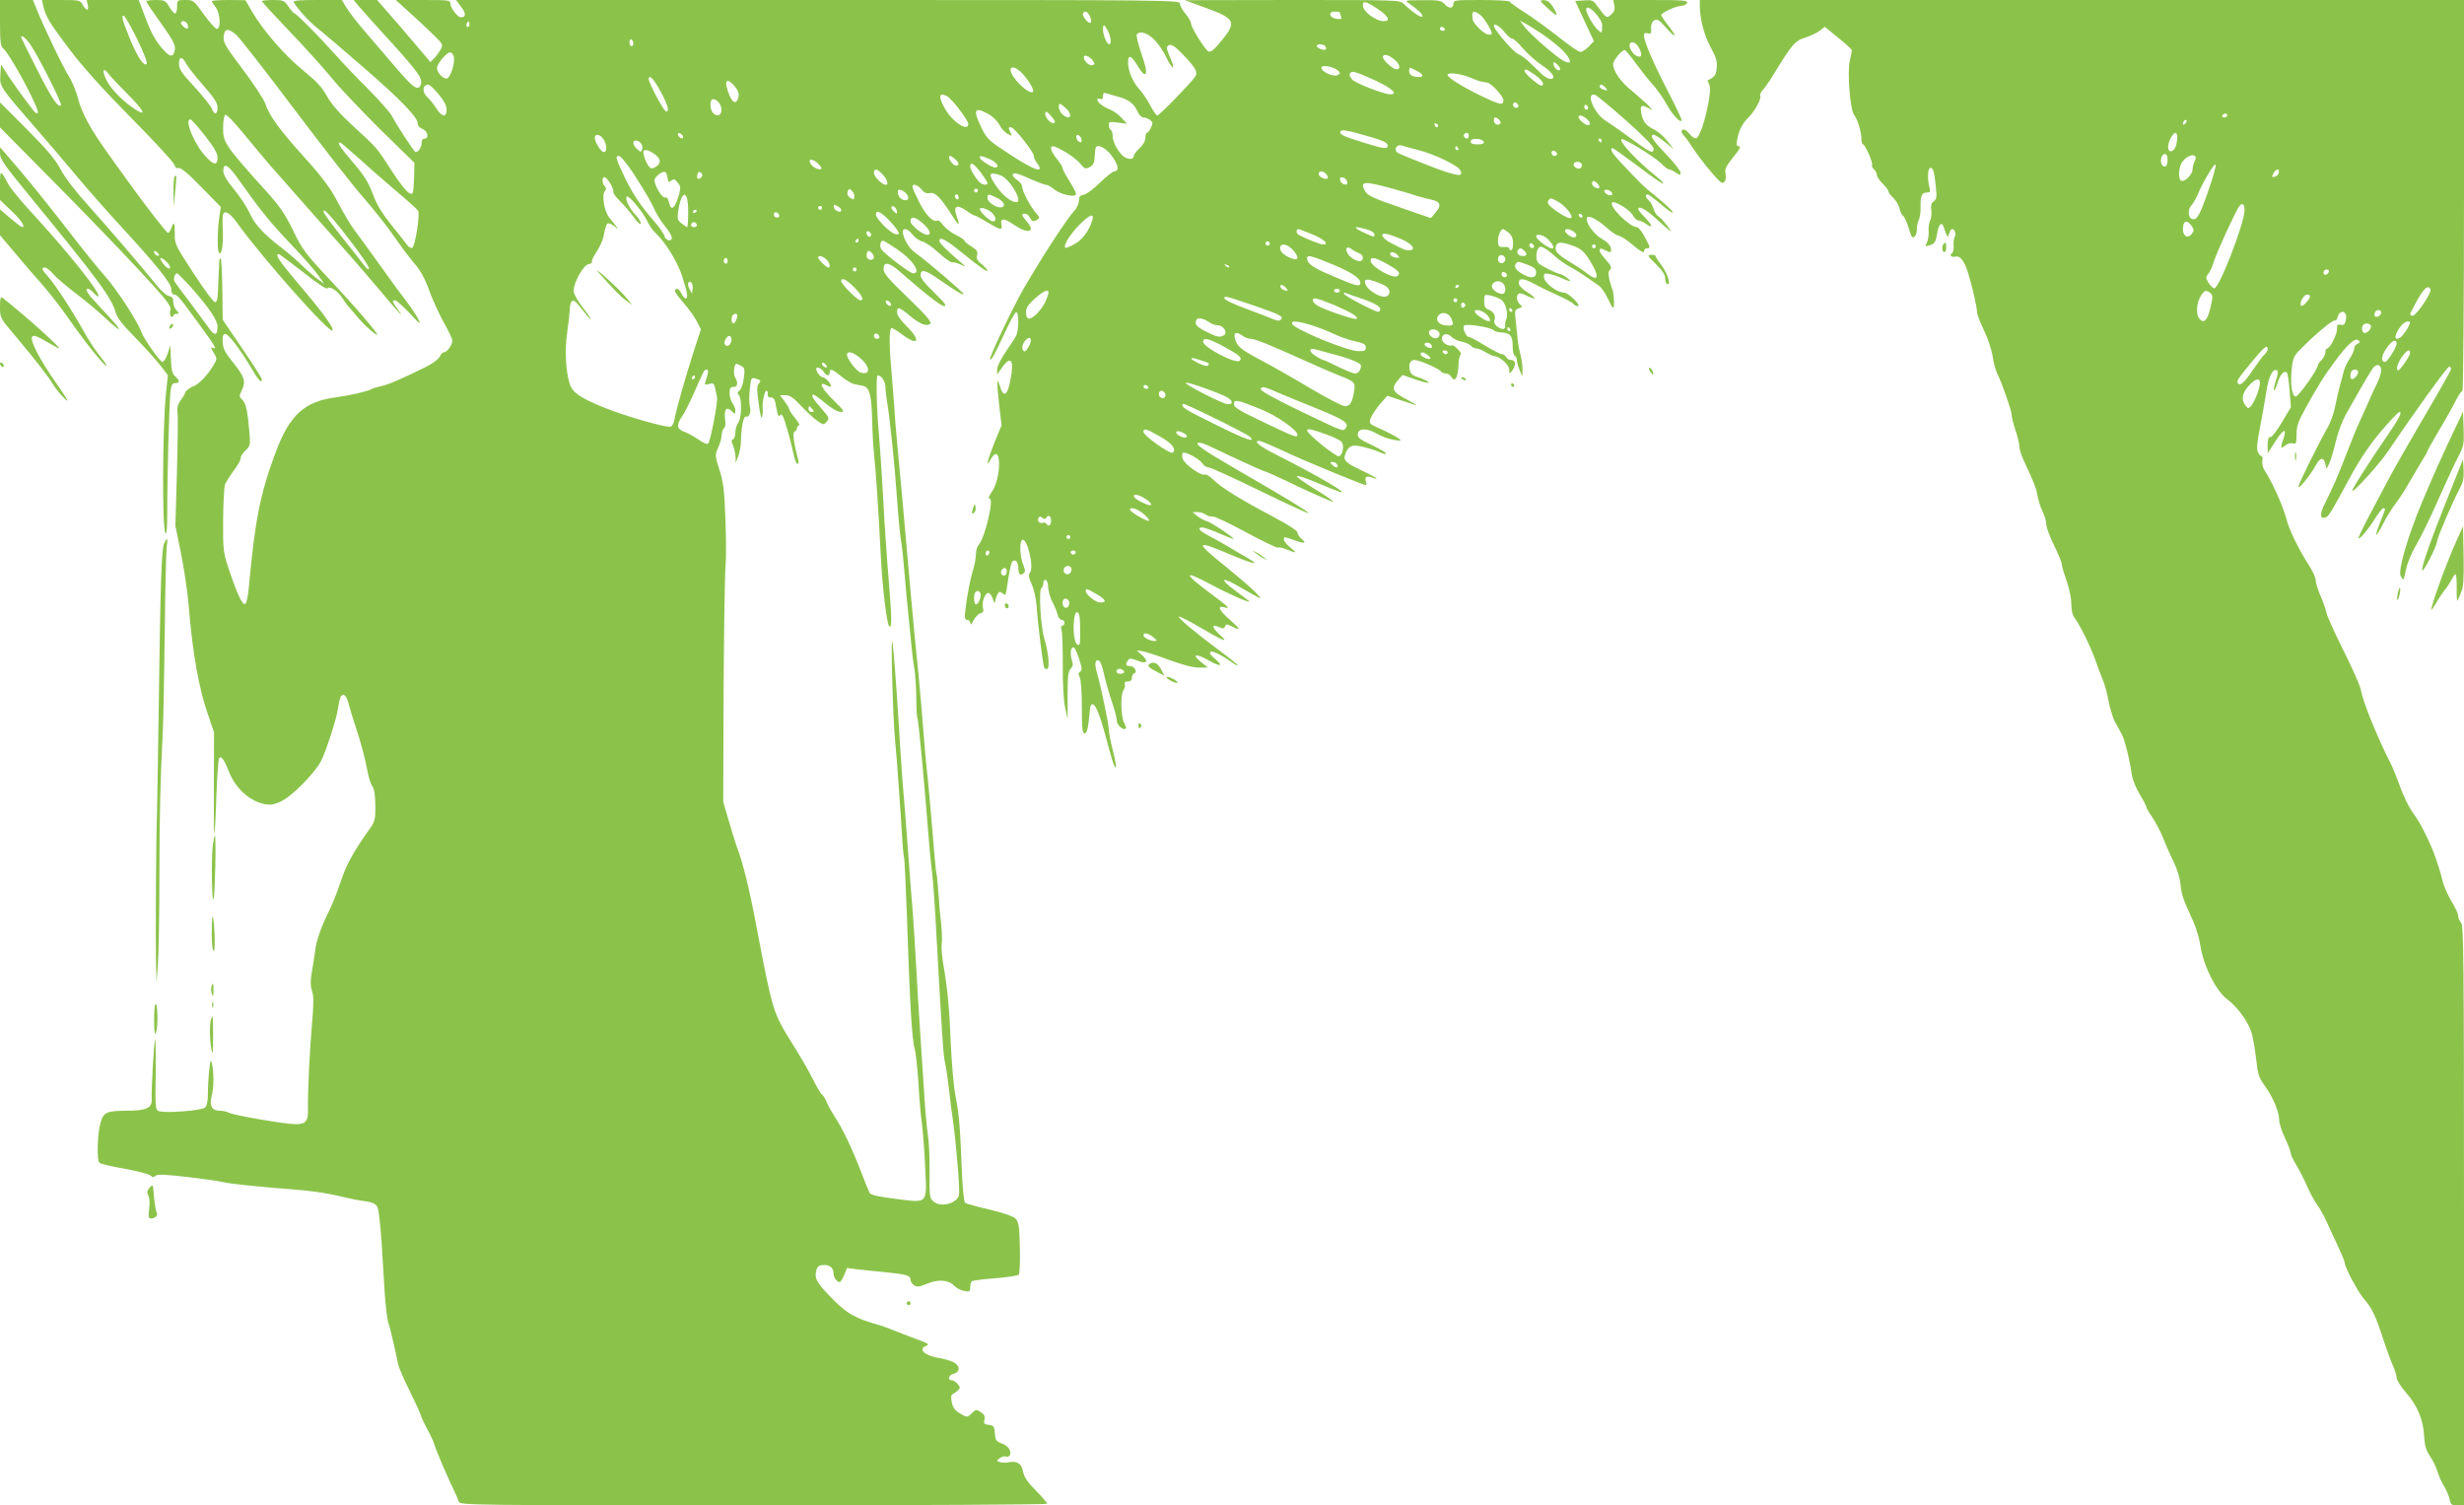 <?xml version="1.0" standalone="no"?>
<!DOCTYPE svg PUBLIC "-//W3C//DTD SVG 20010904//EN"
 "http://www.w3.org/TR/2001/REC-SVG-20010904/DTD/svg10.dtd">
<svg version="1.0" xmlns="http://www.w3.org/2000/svg"
 width="1280pt" height="782pt" viewBox="0 0 1280 782"
 preserveAspectRatio="xMidYMid meet">
<g transform="translate(0,782) scale(0.1,-0.1)"
fill="#8bc34a" stroke="none">
<path d="M0 7701 c0 -96 3 -121 16 -132 38 -31 194 -323 180 -336 -4 -4 -14 1
-22 12 -8 11 -30 40 -49 65 -19 25 -54 74 -78 110 l-42 65 -3 -53 c-4 -62 -5
-60 183 -277 72 -82 173 -202 226 -265 53 -63 148 -171 210 -238 194 -211 269
-304 269 -334 0 -18 5 -28 15 -28 15 0 28 -15 123 -145 91 -125 100 -140 80
-133 -15 6 -15 4 2 -24 19 -32 19 -32 -2 -67 -28 -48 -77 -99 -102 -107 -21
-7 -46 -28 -46 -39 0 -3 -10 -19 -21 -34 -16 -22 -20 -39 -17 -68 3 -21 1
-161 -3 -311 l-8 -273 30 -147 c16 -81 34 -201 39 -267 21 -253 53 -434 103
-575 l29 -85 -1 -265 c-1 -145 0 -262 2 -260 3 3 8 90 11 195 4 104 10 193 15
198 11 11 26 -10 51 -73 37 -96 128 -169 211 -170 22 0 52 11 80 29 58 37 161
146 187 198 25 49 78 211 87 268 10 63 15 75 30 75 8 0 19 -18 25 -42 6 -24
21 -74 34 -113 30 -89 53 -175 66 -246 6 -31 17 -65 25 -75 10 -13 14 -46 15
-99 0 -79 -1 -82 -43 -140 -75 -107 -108 -167 -139 -260 -16 -49 -43 -117 -60
-150 -41 -83 -65 -152 -71 -205 -3 -25 -11 -74 -17 -109 -8 -47 -8 -72 1 -99
9 -27 9 -67 0 -166 -13 -151 -23 -367 -21 -444 2 -66 -11 -82 -64 -82 -55 0
-319 46 -345 59 -11 6 -33 11 -50 11 -41 0 -55 27 -41 78 11 41 12 120 1 167
-6 25 -8 20 -14 -34 -4 -35 -7 -90 -7 -122 0 -36 -5 -63 -14 -72 -17 -17 -219
-32 -244 -18 -15 8 -16 31 -13 193 1 101 0 180 -3 177 -6 -6 -20 -255 -18
-311 2 -45 -29 -58 -133 -58 -104 -1 -118 -8 -134 -67 -15 -56 -19 -189 -5
-203 6 -6 64 -20 130 -31 65 -12 126 -28 135 -35 12 -11 18 -11 27 -2 9 9 48
7 164 -6 84 -10 169 -22 188 -27 36 -9 182 -24 375 -39 105 -9 167 -18 265
-42 25 -6 59 -13 75 -15 61 -8 75 -14 86 -34 6 -11 15 -91 21 -177 5 -87 13
-211 17 -277 5 -66 13 -133 19 -150 6 -16 18 -64 27 -105 9 -41 20 -91 24
-110 5 -19 31 -80 59 -135 27 -55 53 -111 57 -125 4 -14 20 -47 35 -75 15 -27
31 -61 35 -75 8 -29 65 -163 100 -235 13 -27 26 -58 29 -67 5 -17 87 -18 1531
-18 839 0 1525 4 1525 8 0 5 -27 36 -59 69 -43 43 -61 70 -66 97 -8 43 -31 58
-74 50 -17 -4 -38 -3 -48 1 -17 6 -17 7 0 20 11 8 25 11 32 9 7 -3 16 -1 20 5
12 21 -6 50 -40 62 -30 11 -34 17 -37 53 -3 37 -6 41 -31 44 -25 3 -28 7 -23
27 4 17 0 27 -19 39 -23 15 -26 15 -45 -4 -25 -25 -27 -25 -67 0 -23 14 -34
29 -39 57 -5 25 -3 38 5 41 6 2 18 11 27 19 13 14 13 17 -2 34 -9 11 -23 19
-31 19 -23 0 -14 28 12 34 34 9 33 42 -2 60 -16 7 -48 17 -73 21 -77 12 -114
47 -68 64 18 7 10 12 -53 35 -41 15 -96 37 -124 48 -27 11 -63 24 -80 28 -103
29 -152 55 -214 116 -94 94 -110 118 -102 157 5 26 12 33 34 35 34 4 57 -13
57 -42 0 -22 17 -46 32 -46 4 0 15 16 23 36 l15 37 53 -7 c28 -3 95 -10 147
-15 111 -11 130 -17 130 -40 0 -9 9 -22 19 -28 16 -10 29 -8 69 9 57 24 111
19 140 -12 10 -11 33 -23 50 -26 29 -6 32 -4 32 19 0 14 4 29 10 32 5 3 60 10
121 15 62 5 116 13 121 18 5 5 8 68 6 140 -2 108 -6 133 -21 150 -12 13 -57
29 -135 48 -64 15 -122 31 -128 35 -7 6 -14 76 -18 181 -9 222 -13 274 -33
378 -9 47 -19 168 -24 270 -7 185 -17 285 -39 413 -7 37 -10 84 -8 105 3 20 1
66 -3 102 -4 36 -11 108 -14 160 -4 52 -8 97 -10 100 -2 3 -11 93 -19 200 -9
107 -21 238 -26 290 -13 123 -16 158 -34 385 -9 105 -21 233 -27 285 -5 52
-17 172 -25 265 -8 94 -19 215 -24 270 -5 55 -16 177 -24 270 -9 94 -20 220
-26 280 -6 61 -13 146 -15 190 -3 44 -10 130 -15 190 -11 118 -11 203 0 210 4
3 28 -11 53 -30 86 -66 105 -37 27 40 -31 31 -50 58 -50 72 0 32 11 29 66 -17
54 -45 90 -58 107 -41 8 8 -22 43 -116 134 -102 98 -127 127 -127 150 0 39 28
35 81 -11 135 -118 216 -182 234 -182 15 0 2 18 -53 71 -53 52 -72 77 -70 93
4 29 25 24 98 -27 90 -62 120 -80 126 -75 4 5 -197 177 -254 217 -30 21 -62
76 -62 107 0 24 28 15 51 -15 12 -16 34 -31 49 -35 15 -3 54 -29 86 -59 33
-30 64 -52 71 -50 6 2 27 -3 45 -12 30 -14 29 -13 -12 22 -67 57 -100 90 -100
102 0 24 33 7 113 -58 92 -75 137 -107 137 -97 0 4 -13 19 -30 33 -23 18 -29
30 -24 48 4 18 -1 27 -30 45 -20 12 -36 25 -36 30 0 4 -20 18 -45 30 -25 12
-54 35 -66 51 -11 16 -25 27 -30 23 -20 -12 -60 29 -94 96 -19 38 -35 74 -35
80 0 19 28 10 47 -14 14 -17 26 -23 45 -19 27 5 55 -23 117 -121 32 -52 39
-51 20 3 -18 50 1 61 49 28 21 -15 42 -27 46 -27 5 0 34 -16 66 -35 69 -42 79
-43 72 -10 -6 34 14 33 69 -5 70 -47 110 -36 64 18 -29 34 -31 42 -10 42 8 0
19 -9 25 -20 12 -22 18 -24 40 -10 12 8 11 12 -7 32 -29 32 -73 115 -73 137 0
10 -11 26 -25 35 -27 18 -33 36 -11 36 7 0 43 -13 79 -30 37 -16 73 -30 81
-30 8 0 28 -11 44 -25 33 -27 112 -43 112 -22 0 6 -16 37 -35 67 -19 30 -35
59 -35 66 0 6 -13 28 -30 49 -30 37 -39 65 -21 65 24 0 115 -57 140 -87 25
-31 30 -32 52 -21 19 11 24 22 26 57 1 24 4 46 7 48 15 15 59 -12 86 -53 31
-44 34 -74 8 -74 -7 0 -41 -27 -74 -59 -33 -33 -71 -61 -85 -63 -18 -2 -24 -9
-24 -30 -1 -15 -10 -38 -22 -50 -39 -42 -165 -235 -263 -403 -56 -97 -184
-365 -177 -372 7 -6 23 23 78 141 25 55 51 102 57 104 16 5 16 -96 -1 -125 -6
-12 -31 -49 -54 -83 -24 -35 -43 -74 -43 -88 l0 -27 23 32 c48 70 67 45 46
-61 -16 -83 -36 -94 -55 -31 -16 53 -17 22 -3 -104 l12 -100 -37 -90 c-37 -93
-47 -138 -20 -88 24 44 44 35 44 -20 0 -60 -16 -120 -42 -155 -12 -18 -15 -28
-7 -28 24 0 -24 -202 -57 -241 -8 -8 -14 -29 -14 -45 0 -17 -6 -53 -14 -80
-17 -57 -32 -137 -41 -211 -5 -44 -3 -53 10 -53 8 0 15 -8 16 -17 0 -12 6 -7
16 14 9 17 25 34 36 37 15 4 18 10 13 30 -7 28 11 76 29 76 7 0 17 -15 23 -32
5 -19 10 -25 11 -15 1 10 6 27 12 38 8 16 13 18 25 8 8 -6 16 -10 18 -8 1 2 8
40 14 84 7 44 16 83 21 88 15 15 31 -2 31 -32 0 -34 9 -44 26 -30 11 9 11 17
-1 46 -17 41 -20 119 -5 128 25 16 63 -142 41 -169 -10 -11 -8 -24 8 -60 12
-25 23 -75 26 -113 5 -86 32 -300 39 -320 3 -8 11 -11 17 -7 13 8 5 88 -17
160 -18 60 -29 250 -14 259 5 3 10 15 10 26 0 12 5 19 13 16 6 -2 12 -19 12
-38 1 -19 10 -53 21 -74 12 -22 24 -52 28 -67 3 -16 13 -28 21 -28 8 0 15 -7
15 -15 0 -8 -5 -15 -11 -15 -7 0 -9 -10 -4 -27 4 -16 6 -98 6 -183 -1 -95 4
-178 12 -215 l13 -60 0 123 c0 98 3 125 16 138 12 13 14 22 5 49 -10 35 -3 70
13 60 5 -3 17 -31 27 -61 14 -45 15 -57 4 -63 -10 -7 -10 -13 -2 -29 6 -12 11
-77 11 -156 0 -111 3 -136 14 -136 10 0 16 17 21 58 3 31 7 65 8 75 1 10 7 18
12 19 16 1 39 -57 70 -172 15 -58 32 -118 38 -134 20 -54 18 -9 -3 70 -11 43
-20 90 -20 104 0 27 -42 229 -60 290 -14 48 -13 70 4 70 10 0 20 -23 30 -67 8
-38 27 -104 42 -148 15 -44 26 -89 26 -100 -1 -21 35 -52 46 -40 3 3 0 16 -7
27 -18 30 -22 148 -5 172 7 10 10 25 7 32 -3 9 2 14 16 14 14 0 21 6 21 19 0
11 5 21 12 23 19 7 1 38 -22 38 -22 0 -25 7 -11 29 8 13 15 12 50 -1 49 -20
61 -4 22 30 l-26 23 30 -4 c17 -3 79 -23 138 -45 70 -26 126 -40 155 -40 l47
0 -35 28 c-51 41 -30 48 36 11 65 -37 83 -33 34 8 -23 19 -30 30 -21 35 11 7
59 -18 119 -60 12 -9 22 -14 22 -10 0 3 -42 37 -92 74 -123 91 -221 173 -214
179 3 3 52 -22 108 -55 126 -74 157 -86 103 -38 -41 37 -42 57 -1 38 19 -9 25
-8 30 4 5 13 10 13 37 -1 49 -26 43 -13 -16 39 -53 46 -64 73 -24 61 35 -11
20 3 -75 74 -141 105 -140 122 4 45 81 -44 200 -97 200 -89 0 2 -33 27 -72 56
-87 63 -74 77 20 21 37 -21 78 -45 92 -52 24 -12 24 -11 -5 20 -16 18 -85 77
-152 132 -169 136 -167 146 19 67 127 -53 161 -59 81 -13 -26 15 -68 39 -93
55 -25 15 -69 39 -97 54 -53 27 -67 45 -37 45 8 0 47 -13 86 -30 38 -16 72
-30 75 -30 14 0 -116 88 -139 93 -14 4 -36 16 -49 27 l-24 19 26 1 c14 0 34
-6 44 -14 10 -7 26 -11 34 -9 9 2 87 -35 174 -82 87 -47 162 -83 167 -80 5 3
26 -1 46 -10 51 -21 54 -19 17 11 -18 14 -33 32 -33 40 0 17 -2 17 50 -1 56
-20 70 -18 43 4 -13 11 -23 26 -23 35 0 9 -49 41 -127 82 -167 88 -269 151
-310 192 -18 18 -38 30 -44 27 -16 -11 -109 55 -115 82 -4 13 -4 27 0 30 10
10 85 -29 101 -53 8 -12 23 -22 32 -22 10 1 130 -54 267 -121 137 -67 251
-119 253 -117 5 5 -114 78 -371 226 -183 106 -231 140 -194 140 8 0 32 -8 54
-19 153 -73 281 -131 288 -131 4 0 84 -36 177 -81 94 -44 173 -78 175 -76 3 3
-41 33 -98 68 -56 34 -97 64 -91 66 7 3 54 -13 105 -35 51 -22 104 -43 118
-47 56 -16 -111 82 -334 195 -82 41 -117 70 -85 70 7 0 67 -25 133 -56 114
-53 407 -174 422 -174 3 0 3 7 0 16 -9 25 2 34 29 24 51 -19 22 1 -49 35 -87
41 -100 54 -87 87 16 42 33 50 86 38 26 -6 63 -17 82 -25 41 -17 46 -18 39 -6
-3 4 -34 22 -70 39 -70 33 -79 42 -70 66 9 23 51 20 98 -8 23 -13 61 -27 86
-31 43 -6 44 -6 23 9 -12 9 -51 29 -87 46 -64 28 -65 29 -56 57 6 15 27 48 48
73 l39 44 64 -21 c35 -12 73 -24 84 -28 11 -3 -10 10 -47 30 -76 39 -83 56
-45 101 l23 26 72 -25 c41 -14 69 -20 63 -13 -6 7 -29 18 -51 25 -29 8 -41 18
-46 36 -8 33 1 55 24 55 24 0 128 -45 137 -59 3 -6 15 -11 25 -11 10 0 23 -7
28 -16 18 -33 35 -9 38 51 1 33 6 61 12 63 5 1 -1 14 -15 28 -13 13 -27 23
-31 20 -15 -8 -52 14 -52 33 0 27 27 34 50 11 10 -10 35 -22 54 -25 19 -4 40
-13 47 -21 6 -8 19 -14 28 -14 9 0 31 -9 49 -20 18 -11 38 -20 44 -20 27 0 78
-45 78 -70 1 -24 1 -24 15 -6 22 29 19 56 -5 56 -11 0 -23 7 -26 15 -4 8 -13
15 -21 15 -8 0 -48 20 -89 45 -40 25 -78 45 -84 45 -15 0 -35 49 -24 59 11 11
142 -10 152 -24 4 -5 22 -11 40 -12 47 -2 60 -17 60 -71 0 -25 5 -48 11 -50 6
-2 11 -13 11 -25 1 -12 7 -35 15 -52 l13 -30 1 35 c1 19 -4 53 -10 75 -6 22
-12 53 -14 70 -1 16 -6 60 -10 97 -7 64 -7 68 14 76 20 7 21 9 7 21 -18 15
-21 47 -6 56 5 3 23 -1 39 -10 52 -26 57 -16 8 15 -31 19 -47 37 -47 50 0 27
22 26 79 -4 25 -14 80 -41 123 -60 42 -19 79 -40 83 -45 3 -6 13 -11 21 -11
10 0 3 13 -19 35 -19 19 -42 35 -51 35 -40 0 -106 52 -106 83 0 17 5 19 32 13
17 -3 45 -13 61 -21 17 -8 35 -15 41 -15 12 0 -33 34 -49 36 -24 5 -103 45
-114 58 -18 21 -10 80 11 84 10 2 39 -16 65 -40 26 -24 64 -51 83 -61 19 -9
58 -33 85 -52 28 -19 60 -41 72 -50 12 -8 32 -38 45 -65 13 -28 25 -50 28 -50
7 0 5 69 -2 90 -20 56 -27 95 -18 104 16 16 12 23 -25 65 -36 39 -34 62 4 41
28 -15 33 -13 29 12 -2 14 -20 32 -48 48 -44 26 -88 90 -75 110 8 14 58 -13
106 -57 23 -20 49 -37 59 -38 10 -1 44 -23 74 -49 38 -32 56 -42 56 -32 0 9 7
16 15 16 20 0 19 4 -12 61 -14 27 -32 49 -40 49 -37 0 -147 109 -128 128 11
12 95 -40 108 -67 7 -14 19 -26 27 -26 8 0 26 -8 39 -17 39 -28 38 -11 -2 30
-20 21 -37 41 -37 45 0 20 36 2 83 -40 95 -86 104 -92 67 -45 -18 24 -39 46
-46 49 -7 3 -18 20 -24 38 -6 18 -18 39 -26 45 -16 14 -19 30 -5 30 5 0 35
-22 67 -49 32 -28 60 -48 63 -46 5 6 -37 45 -99 95 -47 37 -60 49 -157 152
-58 60 -75 88 -55 88 4 0 63 -43 132 -94 68 -52 127 -93 130 -90 3 3 -13 20
-35 37 -99 78 -195 181 -182 194 9 8 167 -88 204 -124 18 -18 37 -33 43 -33 6
0 22 -7 35 -16 23 -15 25 -15 25 0 0 9 -34 52 -75 95 -71 74 -88 101 -64 101
6 0 32 -17 57 -37 l47 -38 -33 42 c-19 24 -49 50 -67 59 -44 21 -61 42 -69 87
-7 40 0 45 37 26 l22 -12 -20 23 c-11 12 -49 45 -83 74 -62 49 -102 106 -102
143 0 19 44 73 60 73 4 0 32 -32 60 -72 29 -39 69 -90 90 -112 20 -23 49 -64
65 -93 29 -54 71 -101 81 -90 3 3 -29 71 -71 152 -75 145 -125 260 -125 291 0
11 6 15 20 11 17 -4 19 -1 17 25 -1 20 4 34 16 42 16 9 25 4 63 -39 52 -59 59
-49 9 14 -19 24 -35 48 -35 53 0 12 79 48 106 48 12 0 24 7 28 15 5 13 -20 15
-189 15 l-194 0 5 -28 c4 -20 0 -33 -16 -47 -24 -22 -24 -22 -78 51 -15 22
-24 25 -64 22 l-45 -3 48 -104 49 -105 -27 -28 c-15 -15 -34 -28 -43 -28 -9 0
-63 37 -120 83 -58 45 -136 102 -175 126 -38 24 -71 48 -73 53 -2 4 -69 8
-148 8 -137 0 -144 -1 -144 -20 0 -26 -25 -26 -47 0 -15 17 -29 20 -113 19
-92 0 -94 -1 -70 -17 47 -32 75 -60 68 -68 -7 -7 -51 23 -95 65 -22 21 -26 21
-580 21 l-558 -1 93 -34 c179 -65 183 -77 76 -202 -19 -22 -37 -34 -45 -31
-18 7 -92 126 -92 147 0 9 -13 31 -28 49 -16 18 -29 42 -29 52 0 20 -18 20
-1881 20 l-1880 0 26 -35 c27 -34 26 -55 0 -55 -18 0 -55 48 -55 71 0 18 -10
19 -142 19 l-142 0 74 -67 c41 -37 97 -89 124 -116 46 -45 48 -49 36 -72 -7
-14 -22 -34 -33 -46 l-21 -22 -24 29 c-13 16 -76 89 -138 162 l-115 132 -61 0
-61 0 24 -29 c13 -16 93 -105 177 -197 147 -163 164 -189 143 -223 -14 -21
-41 0 -122 95 -41 48 -111 130 -157 183 -46 53 -92 113 -104 134 l-22 37 -128
0 c-101 0 -128 -3 -122 -12 22 -37 75 -95 120 -132 28 -22 134 -112 235 -200
194 -167 289 -265 289 -297 0 -12 10 -23 25 -29 27 -10 35 -50 10 -50 -9 0
-15 -9 -15 -23 0 -22 -16 -47 -31 -47 -7 0 -97 137 -123 187 -8 17 -64 80
-123 140 -60 59 -140 144 -179 188 -87 97 -195 205 -204 205 -4 0 -18 16 -31
35 -23 33 -27 35 -81 35 -32 0 -58 -3 -58 -6 0 -3 67 -76 149 -162 83 -86 181
-196 219 -243 38 -47 150 -164 247 -261 l178 -174 -2 -74 c-1 -41 -4 -77 -7
-82 -12 -19 -46 18 -112 119 -78 120 -69 110 -204 234 -66 61 -107 109 -130
150 -25 46 -54 77 -123 133 -94 76 -210 209 -267 308 l-33 57 -87 1 c-49 0
-88 -3 -88 -6 0 -3 9 -17 20 -31 24 -31 29 -113 6 -113 -7 0 -37 34 -67 75
-52 73 -54 75 -96 75 -42 0 -43 0 -43 -35 0 -19 -5 -35 -10 -35 -6 0 -20 16
-31 35 -19 32 -25 35 -70 35 -27 0 -49 -3 -49 -7 0 -5 34 -55 75 -112 73 -102
82 -122 69 -155 -10 -27 -29 -18 -72 35 -35 44 -53 80 -101 212 l-11 27 -135
0 -135 0 6 -25 c3 -14 2 -25 -3 -25 -5 0 -16 11 -23 25 -13 24 -17 25 -112 25
l-100 0 7 -32 c12 -53 31 -85 135 -223 67 -89 169 -203 319 -355 122 -123 224
-234 227 -246 4 -14 11 -20 22 -17 12 3 51 -30 118 -99 l101 -103 -8 -55 c-11
-78 -11 -178 0 -185 14 -8 22 50 18 127 -2 37 -1 72 3 78 11 18 36 1 71 -47
131 -183 491 -588 497 -559 4 19 -61 105 -198 266 -81 96 -103 130 -82 130 4
0 61 -43 127 -94 75 -59 122 -91 126 -84 10 15 55 -14 77 -50 9 -15 25 -37 35
-47 9 -11 33 -39 54 -63 33 -39 105 -100 91 -76 -22 35 -133 163 -249 286
-124 132 -140 154 -187 252 -41 84 -70 126 -135 198 -218 242 -229 258 -228
334 0 32 5 62 10 67 6 6 42 -31 98 -99 48 -59 111 -133 138 -165 93 -106 338
-383 415 -469 41 -47 113 -130 159 -185 94 -112 128 -148 88 -93 -30 41 -32
48 -14 48 6 0 40 -30 75 -67 53 -57 60 -62 46 -33 -9 19 -38 62 -63 95 -26 33
-80 107 -121 165 -41 58 -97 134 -123 170 -51 67 -60 83 -130 212 -28 50 -81
119 -155 200 -124 136 -186 221 -203 278 -7 21 -58 100 -116 177 -92 122 -104
142 -101 173 4 43 22 45 64 10 17 -14 152 -187 301 -385 149 -198 313 -408
365 -466 51 -59 120 -146 153 -194 33 -48 81 -112 106 -142 34 -38 56 -79 79
-143 18 -49 52 -124 76 -166 24 -43 44 -85 44 -93 0 -22 -28 -61 -43 -61 -7 0
-17 -10 -22 -22 -6 -13 -37 -36 -70 -53 -124 -61 -201 -95 -235 -101 -19 -4
-44 -11 -54 -17 -24 -12 -113 -32 -181 -41 -165 -22 -241 -92 -314 -288 -80
-216 -107 -353 -138 -697 -5 -53 -13 -86 -20 -89 -15 -4 -41 52 -85 183 -28
86 -30 97 -29 252 1 89 5 173 10 187 6 13 26 45 45 71 20 26 36 54 36 64 0 10
12 28 26 42 24 22 25 29 20 89 -9 112 -18 154 -37 173 -17 16 -18 19 -2 51 21
45 13 69 -47 144 -42 52 -52 72 -53 105 -2 31 2 42 13 42 17 0 73 -73 132
-171 40 -69 58 -89 58 -64 0 6 -46 78 -102 160 l-101 149 -2 156 c-1 85 -5
158 -8 162 -4 3 -7 -2 -8 -13 0 -10 -1 -39 -3 -64 -1 -25 -3 -69 -4 -97 -1
-37 -6 -53 -15 -53 -8 0 -58 68 -112 151 -94 144 -98 152 -97 205 0 60 -4 67
-18 29 -5 -14 -13 -25 -17 -25 -7 0 -111 133 -203 261 -19 27 -67 93 -105 146
-93 129 -140 214 -160 293 -9 36 -30 85 -45 110 -32 49 -133 260 -174 363
l-15 37 -85 0 -86 0 0 -119z m7156 73 c56 -36 70 -64 33 -64 -42 0 -109 50
-109 82 0 26 16 22 76 -18z m1138 -30 c28 -36 31 -42 28 -78 -2 -19 -2 -19
-23 0 -22 20 -59 85 -59 104 0 21 26 9 54 -26z m-2632 -9 c6 -14 8 -28 4 -33
-10 -9 -48 37 -40 49 10 16 24 10 36 -16z m1298 21 c0 -2 3 -12 6 -21 6 -13 1
-16 -22 -13 -38 4 -47 38 -10 38 14 0 26 -2 26 -4z m728 -12 c19 -13 62 -82
62 -99 0 -3 -8 -5 -18 -5 -20 0 -79 57 -82 80 -6 43 3 49 38 24z m-6975 -128
c35 -72 54 -123 49 -128 -14 -14 -46 33 -83 120 -42 103 -51 134 -36 130 7 -2
38 -57 70 -122z m261 78 c4 -9 4 -19 1 -22 -6 -6 -35 18 -35 29 0 16 28 10 34
-7z m1462 -11 c-10 -10 -19 5 -10 18 6 11 8 11 12 0 2 -7 1 -15 -2 -18z m5574
-39 c36 -24 85 -63 109 -87 47 -49 49 -77 3 -53 -40 22 -171 136 -201 175
l-26 34 25 -13 c14 -7 54 -32 90 -56z m-2255 16 c16 -32 20 -70 7 -70 -12 0
-32 47 -32 75 0 33 6 31 25 -5z m2059 -5 c15 -19 33 -35 40 -35 8 0 33 -23 57
-51 24 -28 69 -68 99 -88 56 -37 77 -71 44 -71 -10 0 -30 11 -44 24 -14 14
-42 41 -62 60 -20 20 -48 40 -62 46 -22 8 -114 113 -124 141 -9 24 29 5 52
-26z m-309 15 c3 -5 -1 -10 -9 -10 -9 0 -16 5 -16 10 0 6 4 10 9 10 6 0 13 -4
16 -10z m-1505 -60 c20 -21 47 -62 60 -90 27 -58 48 -69 24 -12 -26 60 -28 71
-10 78 12 5 32 -9 65 -43 73 -75 86 -98 69 -122 -25 -36 -186 -201 -196 -201
-5 0 -22 24 -37 53 -15 28 -40 66 -55 82 -35 37 -60 96 -60 141 0 44 17 37 53
-23 19 -31 31 -43 38 -36 7 7 1 40 -21 102 -17 50 -28 96 -25 101 14 23 59 9
95 -30z m-5842 -22 c43 -63 166 -307 159 -315 -15 -15 -50 38 -126 189 -45 88
-81 162 -81 164 0 16 24 -3 48 -38z m3132 6 c0 -8 -4 -14 -10 -14 -5 0 -10 9
-10 21 0 11 5 17 10 14 6 -3 10 -13 10 -21z m5225 -24 c19 -37 12 -54 -16 -39
-21 11 -40 48 -32 62 10 16 33 5 48 -23z m-1630 9 c4 -6 5 -13 2 -16 -8 -7
-47 7 -47 18 0 13 37 11 45 -2z m-4527 -56 c5 -34 -17 -103 -35 -110 -18 -7
-53 29 -53 54 0 22 53 84 70 81 8 -2 16 -13 18 -25z m4890 -16 c25 -23 29 -47
7 -47 -22 0 -79 55 -71 68 8 14 34 5 64 -21z m-1573 1 c14 -21 14 -23 -2 -27
-16 -3 -43 23 -43 41 0 17 29 7 45 -14z m-4707 -20 c9 -17 50 -68 90 -114 56
-64 72 -89 72 -113 0 -38 -17 -40 -30 -5 -6 14 -46 65 -90 113 -66 70 -80 92
-80 119 0 41 16 41 38 0z m7136 -30 c-8 -12 -34 11 -34 30 0 13 3 12 20 -3 11
-10 17 -22 14 -27z m-1154 -4 c13 -13 13 -16 1 -23 -24 -15 -97 21 -85 41 8
12 65 0 84 -18z m-1639 -16 c34 -36 63 -87 55 -95 -18 -19 -116 76 -116 113 0
24 30 15 61 -18z m2052 12 c31 -16 35 -30 8 -30 -33 0 -51 11 -51 32 0 10 3
18 8 16 4 -2 19 -10 35 -18z m-6700 -119 c81 -81 101 -116 47 -84 -59 35 -131
106 -155 153 -27 53 -21 76 10 35 11 -15 55 -61 98 -104z m7308 102 c41 -30
54 -49 39 -58 -10 -6 -90 62 -90 76 0 14 9 11 51 -18z m-818 -35 c81 -39 111
-68 69 -68 -33 0 -184 59 -198 77 -15 21 -17 27 -7 36 9 10 36 1 136 -45z
m494 15 c21 -9 45 -17 53 -18 8 -1 20 -3 26 -4 20 -2 84 -72 84 -91 0 -25 -12
-25 -69 0 -116 52 -221 114 -221 131 0 16 78 5 127 -18z m-4215 -69 c38 -69
48 -109 27 -102 -13 4 -88 146 -89 166 0 30 27 2 62 -64z m387 25 c16 -21 21
-37 17 -54 -13 -51 -43 -22 -62 58 -8 37 14 35 45 -4z m-1541 -38 c29 -35 42
-59 42 -80 0 -43 -24 -40 -54 7 -13 20 -33 46 -45 56 -30 27 -27 66 4 66 7 0
31 -22 53 -49z m6062 34 c14 -16 10 -18 -14 -9 -9 3 -16 10 -16 15 0 14 16 11
30 -6z m-2530 -48 c52 -13 83 -37 100 -78 7 -16 20 -29 29 -29 10 0 25 -6 35
-13 15 -11 16 -17 5 -40 -7 -15 -16 -27 -21 -27 -4 0 -8 -12 -8 -26 0 -16 -12
-37 -30 -54 -16 -15 -30 -33 -30 -38 0 -18 -18 -23 -43 -11 -29 13 -67 77 -67
112 0 14 -4 29 -10 32 -5 3 -10 15 -10 25 0 18 5 19 48 13 l47 -6 -29 31 c-15
17 -42 36 -60 43 -36 14 -66 38 -66 52 0 5 7 7 15 3 10 -4 15 1 15 15 0 16 4
19 18 14 9 -3 37 -11 62 -18z m-890 3 c26 -14 110 -125 110 -144 0 -44 -86 13
-123 83 -34 61 -29 83 13 61z m3525 -124 c88 -78 145 -136 145 -147 0 -29 -14
-24 -93 34 -78 57 -102 74 -159 112 -60 40 -101 144 -53 133 8 -2 80 -61 160
-132z m-4699 68 c8 -33 -10 -53 -34 -38 -18 12 -27 46 -18 70 8 22 44 0 52
-32z m4142 8 c2 -7 -3 -12 -12 -12 -9 0 -16 7 -16 16 0 17 22 14 28 -4z
m-2351 -14 c40 -37 22 -68 -19 -31 -17 15 -25 53 -11 53 4 0 17 -10 30 -22z
m2713 1 c0 -5 -4 -9 -10 -9 -5 0 -10 7 -10 16 0 8 5 12 10 9 6 -3 10 -10 10
-16z m-3115 -32 c22 -12 48 -37 57 -56 9 -18 28 -39 42 -46 24 -13 25 -13 16
5 -13 25 -13 32 4 28 18 -4 116 -127 116 -147 0 -9 7 -25 15 -35 46 -61 -7
-45 -142 44 -105 68 -115 77 -143 133 -48 97 -39 116 35 74z m325 -9 c21 -23
26 -38 11 -38 -15 0 -41 30 -41 46 0 19 6 18 30 -8z m2782 -15 c21 -18 23 -33
6 -33 -14 0 -48 30 -48 42 0 13 22 9 42 -9z m-453 -7 c8 -10 9 -16 1 -21 -13
-8 -30 3 -30 21 0 18 14 18 29 0z m-6725 -80 c49 -62 66 -93 66 -115 0 -43
-20 -40 -65 10 -58 64 -108 189 -76 189 5 0 39 -38 75 -84z m6407 51 c-1 -12
-15 -9 -19 4 -3 6 1 10 8 8 6 -3 11 -8 11 -12z m-346 -60 c56 -16 81 -28 83
-40 5 -24 -15 -22 -127 13 -107 33 -126 43 -117 58 7 11 37 5 161 -31z m-3577
4 c3 -8 -1 -12 -9 -9 -7 2 -15 10 -17 17 -3 8 1 12 9 9 7 -2 15 -10 17 -17z
m4082 4 c0 -8 -4 -15 -9 -15 -13 0 -22 16 -14 24 11 11 23 6 23 -9z m-4496
-17 c19 -27 21 -68 3 -68 -15 0 -47 51 -47 74 0 23 26 20 44 -6z m2484 -2 c3
-12 -1 -17 -10 -14 -7 3 -15 13 -16 22 -3 12 1 17 10 14 7 -3 15 -13 16 -22z
m2090 -13 c2 -9 -8 -13 -32 -13 -26 0 -36 4 -36 16 0 19 61 16 68 -3z m612 7
c0 -5 -2 -10 -4 -10 -3 0 -8 5 -11 10 -3 6 -1 10 4 10 6 0 11 -4 11 -10z
m-4990 -15 c7 -8 9 -22 6 -31 -6 -15 -8 -15 -26 1 -11 10 -20 24 -20 32 0 18
25 17 40 -2z m-1472 -72 c47 -43 135 -120 196 -172 61 -51 114 -99 118 -106
11 -19 -16 -188 -31 -193 -7 -2 -20 6 -28 18 -9 12 -46 60 -83 105 -48 61 -74
104 -94 159 -22 59 -44 94 -102 162 -68 80 -84 104 -68 104 4 0 45 -35 92 -77z
m5512 37 c79 -20 200 -78 214 -102 24 -41 -11 -36 -163 22 -85 33 -158 63
-164 69 -18 18 1 43 25 35 13 -4 52 -15 88 -24z m205 10 c3 -5 1 -10 -4 -10
-6 0 -11 5 -11 10 0 6 2 10 4 10 3 0 8 -4 11 -10z m-4171 -33 c32 -26 31 -48
-3 -67 -17 -8 -23 -6 -35 12 -8 13 -18 35 -21 51 -6 22 -4 27 11 27 11 0 32
-11 48 -23z m4684 5 c2 -7 -3 -12 -12 -12 -9 0 -16 7 -16 16 0 17 22 14 28 -4z
m-4800 -99 c62 -96 94 -150 118 -203 9 -19 31 -54 50 -77 19 -23 34 -49 34
-58 0 -23 -34 -15 -39 10 -2 10 -26 45 -54 77 -69 80 -110 140 -151 225 -47
98 -51 113 -31 113 9 0 40 -38 73 -87z m1674 70 c22 -20 23 -33 3 -33 -12 0
-35 28 -35 44 0 11 13 6 32 -11z m178 1 c37 -15 56 -44 29 -44 -17 0 -79 40
-79 51 0 12 3 12 50 -7z m-889 -25 c11 -11 18 -23 16 -26 -10 -9 -47 8 -57 28
-15 27 13 26 41 -2z m3965 0 c3 -6 1 -16 -4 -21 -13 -13 -45 8 -36 23 7 12 31
11 40 -2z m-3121 -45 c19 -26 35 -51 35 -55 0 -11 -21 -11 -35 -1 -19 13 -55
70 -55 86 0 28 18 18 55 -30z m-3864 -25 c125 -176 169 -230 275 -342 64 -67
130 -142 147 -167 l31 -44 -31 22 c-17 12 -53 43 -80 69 -26 26 -73 67 -103
90 -97 73 -148 128 -173 186 -14 30 -50 86 -81 123 -39 47 -56 77 -56 96 0 44
23 34 71 -33z m3354 15 c25 -27 33 -54 16 -54 -18 0 -61 42 -61 61 0 26 16 24
45 -7z m-1117 -18 c3 -23 6 -25 19 -14 13 10 18 9 33 -10 15 -18 17 -28 8 -60
-21 -76 -42 -93 -53 -43 -4 20 -11 28 -20 25 -14 -6 -55 61 -55 90 0 17 40 48
55 43 5 -2 11 -16 13 -31z m174 2 c-15 -15 -26 -4 -18 18 5 13 9 15 18 6 9 -9
9 -15 0 -24z m3248 17 c7 -9 10 -18 7 -21 -10 -10 -47 7 -47 22 0 19 24 18 40
-1z m-1692 -6 c46 -16 119 -139 82 -139 -27 0 -66 30 -101 78 -49 69 -44 83
19 61z m-2028 -41 c11 -18 18 -38 16 -44 -3 -6 14 -29 36 -50 22 -22 54 -59
71 -83 18 -26 33 -39 35 -32 2 7 -9 27 -26 44 -32 33 -57 85 -46 96 9 9 80
-75 104 -123 11 -24 30 -52 41 -62 53 -48 119 -153 143 -230 27 -83 32 -114
18 -114 -5 0 -15 11 -22 25 -14 26 -25 31 -34 17 -3 -5 16 -33 43 -63 26 -30
58 -73 70 -97 l22 -43 -35 -107 c-47 -147 -93 -309 -101 -355 -3 -21 -12 -40
-20 -43 -20 -8 -234 53 -345 98 -124 50 -165 78 -180 122 -21 66 -27 176 -14
266 7 47 13 102 14 122 0 20 5 40 12 44 11 7 18 0 74 -71 13 -16 24 -27 24
-24 0 4 -20 33 -45 65 -27 35 -45 68 -45 84 0 43 51 134 78 138 12 2 20 7 17
12 -3 5 8 28 24 52 16 24 32 59 36 78 11 58 16 70 27 70 6 0 21 -8 32 -17 20
-17 20 -17 6 2 -8 11 -24 32 -36 46 -25 32 -39 116 -22 136 8 10 8 17 0 25
-15 15 -16 48 -2 48 6 0 19 -15 30 -32z m3828 8 c3 -13 -1 -17 -14 -14 -11 2
-20 11 -22 22 -3 13 1 17 14 14 11 -2 20 -11 22 -22z m1302 -11 c7 -9 11 -18
8 -20 -9 -10 -38 7 -38 21 0 18 14 18 30 -1z m-1070 -24 c58 -16 119 -34 135
-40 17 -5 48 -13 70 -18 48 -10 55 -30 22 -68 l-24 -28 -139 48 c-162 56 -190
68 -204 94 -26 50 -6 52 140 12z m-2792 -45 c-3 -15 -5 -15 -22 -3 -13 9 -17
20 -12 32 6 17 8 17 22 3 9 -9 14 -23 12 -32z m280 0 c5 -24 -35 -20 -48 4 -6
11 -8 25 -5 31 9 13 49 -13 53 -35z m362 34 c0 -5 -4 -10 -10 -10 -5 0 -10 5
-10 10 0 6 5 10 10 10 6 0 10 -4 10 -10z m3295 -21 c-4 -5 -14 -5 -26 1 -11 6
-17 15 -14 21 4 5 14 5 26 -1 11 -6 17 -15 14 -21z m-4800 -87 c0 -45 -2 -82
-5 -82 -3 0 -16 9 -29 19 -20 15 -23 24 -19 57 17 120 53 124 53 6z m1405 72
c0 -8 -4 -12 -10 -9 -5 3 -10 10 -10 16 0 5 5 9 10 9 6 0 10 -7 10 -16z m195
0 c37 -17 52 -42 31 -50 -23 -9 -76 24 -76 46 0 24 3 24 45 4z m2914 -19 c38
-19 85 -75 73 -87 -6 -6 -31 5 -66 28 -53 36 -65 52 -49 67 9 9 10 9 42 -8z
m-3719 -46 c0 -18 -35 -5 -38 14 -3 16 -1 17 17 7 12 -6 21 -15 21 -21z m-100
11 c0 -5 -4 -10 -10 -10 -5 0 -10 5 -10 10 0 6 5 10 10 10 6 0 10 -4 10 -10z
m389 -16 c3 -16 1 -17 -13 -5 -19 16 -21 34 -3 29 6 -3 14 -13 16 -24z m474 5
c36 -19 52 -59 24 -59 -14 0 -67 50 -67 63 0 10 19 8 43 -4z m-3359 -101 c95
-121 149 -198 142 -205 -4 -4 -14 4 -23 17 -9 13 -61 79 -115 146 -54 68 -98
128 -98 135 0 18 26 -8 94 -93z m1846 98 c0 -3 -4 -8 -10 -11 -5 -3 -10 -1
-10 4 0 6 5 11 10 11 6 0 10 -2 10 -4z m428 -24 c2 -7 -3 -12 -12 -12 -9 0
-16 7 -16 16 0 17 22 14 28 -4z m576 -32 c51 -56 58 -75 24 -65 -28 9 -98 80
-98 100 0 28 27 15 74 -35z m3597 27 c-1 -12 -15 -9 -19 4 -3 6 1 10 8 8 6 -3
11 -8 11 -12z m-2546 -19 c-17 -56 -52 -104 -93 -126 -24 -13 -45 -22 -48 -19
-11 11 22 66 69 115 55 56 83 68 72 30z m-880 -19 c35 -31 46 -59 22 -59 -24
0 -87 51 -87 70 0 29 24 25 65 -11z m-1175 -10 c0 -5 -7 -9 -15 -9 -15 0 -20
12 -9 23 8 8 24 -1 24 -14z m3481 -21 c22 -6 39 -17 39 -25 0 -17 1 -17 -62
12 -55 26 -43 33 23 13z m-287 -24 c61 -24 94 -54 60 -54 -17 0 -112 38 -131
53 -11 8 -9 27 2 27 3 0 34 -12 69 -26z m1024 7 c15 -14 22 -30 22 -55 0 -20
-4 -36 -10 -36 -5 0 -10 4 -10 9 0 6 -12 9 -27 8 -24 -2 -29 2 -31 25 -3 27
13 68 26 68 4 -1 17 -9 30 -19z m338 5 c28 -22 6 -41 -24 -20 -12 8 -22 19
-22 25 0 14 23 11 46 -5z m-3651 -14 c0 -18 -20 -15 -23 4 -3 10 1 15 10 12 7
-3 13 -10 13 -16z m2763 -28 c52 -25 70 -54 32 -54 -21 0 -25 2 -95 38 -49 26
-61 56 -18 46 15 -3 52 -17 81 -30z m757 0 c45 -49 24 -61 -32 -18 -18 14 -33
29 -33 35 0 19 42 8 65 -17z m-3585 -4 c0 -5 -5 -10 -11 -10 -5 0 -7 5 -4 10
3 6 8 10 11 10 2 0 4 -4 4 -10z m202 -46 c79 -53 126 -124 82 -124 -17 0 -154
104 -167 127 -9 15 -3 43 10 43 4 0 38 -21 75 -46z m1932 25 c-3 -5 -10 -7
-15 -3 -5 3 -7 10 -3 15 3 5 10 7 15 3 5 -3 7 -10 3 -15z m1373 -15 c-9 -9
-28 6 -21 18 4 6 10 6 17 -1 6 -6 8 -13 4 -17z m202 10 c48 -16 67 -36 107
-107 33 -61 21 -78 -28 -40 -20 16 -64 45 -97 65 -63 38 -78 57 -67 83 7 19
29 19 85 -1z m-1454 -21 c32 -35 33 -57 3 -48 -40 12 -68 35 -68 55 0 29 34
25 65 -7z m1575 17 c0 -5 -4 -10 -10 -10 -5 0 -10 5 -10 10 0 6 5 10 10 10 6
0 10 -4 10 -10z m-1227 -37 c18 -6 23 -28 8 -38 -14 -8 -55 13 -69 36 -18 29
-5 44 21 24 12 -9 30 -18 40 -22z m855 15 c17 -17 15 -28 -7 -28 -22 0 -35 15
-26 30 8 13 18 13 33 -2z m-7092 -25 c-7 -7 -26 7 -26 19 0 6 6 6 15 -2 9 -7
13 -15 11 -17z m3714 -9 c0 -16 -26 -19 -35 -4 -4 6 -4 18 -1 27 5 12 9 13 21
3 8 -7 15 -19 15 -26z m2721 10 c11 -14 10 -15 -11 -12 -13 1 -25 9 -28 16 -5
17 23 15 39 -4z m559 -19 c0 -19 -20 -29 -32 -17 -15 15 -2 43 17 36 8 -3 15
-12 15 -19z m-3528 -2 c18 -16 25 -43 11 -43 -10 0 -53 42 -53 52 0 13 22 9
42 -9z m2634 -28 c101 -42 148 -75 140 -100 -5 -15 -30 -8 -145 42 -100 42
-130 63 -131 91 0 20 20 15 136 -33z m-6057 11 c12 -13 18 -27 13 -30 -9 -5
-30 14 -46 42 -12 21 9 13 33 -12z m2911 9 c0 -8 -4 -15 -10 -15 -5 0 -10 7
-10 15 0 8 5 15 10 15 6 0 10 -7 10 -15z m3425 -16 c62 -35 72 -46 56 -62 -20
-20 -141 47 -141 80 0 21 26 15 85 -18z m732 -5 c34 -13 43 -22 43 -40 0 -31
-32 -32 -77 -4 -31 19 -41 39 -26 53 9 10 12 9 60 -9z m-1552 -12 c-3 -3 -11
0 -18 7 -9 10 -8 11 6 5 10 -3 15 -9 12 -12z m-1935 -12 c0 -5 -4 -10 -10 -10
-5 0 -10 5 -10 10 0 6 5 10 10 10 6 0 10 -4 10 -10z m3378 -28 c2 -7 -3 -12
-12 -12 -9 0 -16 7 -16 16 0 17 22 14 28 -4z m-6836 -64 c97 -111 138 -171
138 -206 0 -44 -15 -48 -42 -10 -13 18 -57 77 -98 133 -42 55 -79 105 -83 112
-8 13 1 43 13 43 4 0 36 -33 72 -72z m3446 -1 c41 -42 53 -67 31 -67 -15 0
-99 84 -99 99 0 22 27 10 68 -32z m2739 18 c38 -16 51 -39 34 -59 -23 -28
-121 30 -121 71 0 17 27 13 87 -12z m-3579 -26 l-3 -24 -13 23 c-7 12 -10 27
-6 33 10 17 26 -6 22 -32z m4210 29 c14 -14 16 -44 3 -53 -16 -9 -61 17 -61
36 0 27 37 38 58 17z m-1127 -24 c12 -14 11 -16 -5 -13 -11 2 -21 10 -24 17
-5 17 13 15 29 -4z m899 12 c0 -3 -4 -8 -10 -11 -5 -3 -10 -1 -10 4 0 6 5 11
10 11 6 0 10 -2 10 -4z m-620 -26 c0 -5 -7 -10 -15 -10 -8 0 -15 5 -15 10 0 6
7 10 15 10 8 0 15 -4 15 -10z m-1516 -22 c-12 -41 -32 -72 -62 -102 -35 -32
-52 -28 -52 14 0 21 12 38 46 69 53 47 79 54 68 19z m1611 -13 c74 -24 115
-45 115 -60 0 -8 -5 -15 -10 -15 -17 0 -168 79 -176 91 -5 9 -2 10 12 5 10 -4
37 -14 59 -21z m742 -11 c24 -15 40 -73 28 -101 -5 -10 -7 -26 -6 -35 3 -21
-17 -23 -43 -3 -11 8 -16 21 -13 30 9 23 -3 45 -29 56 -19 7 -24 16 -24 45 0
35 1 35 33 29 17 -4 42 -13 54 -21z m-1287 -30 c143 -49 160 -58 143 -75 -7
-7 -20 -6 -44 5 -19 8 -81 32 -138 53 -58 21 -106 44 -109 51 -6 18 1 16 148
-34z m422 1 c88 -38 126 -61 115 -71 -6 -7 -131 34 -191 62 -36 17 -49 44 -22
44 8 0 52 -16 98 -35z m638 25 c0 -5 -4 -10 -10 -10 -5 0 -10 5 -10 10 0 6 5
10 10 10 6 0 10 -4 10 -10z m-2942 -19 c3 -8 -1 -12 -9 -9 -7 2 -15 10 -17 17
-3 8 1 12 9 9 7 -2 15 -10 17 -17z m2984 -6 c0 -5 -5 -11 -11 -13 -6 -2 -11 4
-11 13 0 9 5 15 11 13 6 -2 11 -8 11 -13z m243 -25 c3 -5 1 -10 -4 -10 -6 0
-11 5 -11 10 0 6 2 10 4 10 3 0 8 -4 11 -10z m-137 -19 c21 -19 30 -42 15 -40
-16 1 -67 35 -71 47 -6 18 30 14 56 -7z m-177 -29 c5 -14 8 -26 7 -27 -8 -8
-35 -8 -55 -2 -28 10 -36 33 -18 51 20 20 55 8 66 -22z m-3711 19 c0 -17 -12
-41 -21 -41 -10 0 -12 33 -2 43 9 10 23 9 23 -2z m2455 -37 c11 -8 30 -14 42
-14 28 0 52 -38 32 -51 -22 -13 -36 -11 -89 16 -54 27 -65 39 -56 61 6 17 36
12 71 -12z m533 -15 c37 -12 87 -32 112 -44 25 -13 72 -29 105 -37 49 -10 60
-17 60 -33 0 -17 -6 -20 -40 -19 -59 1 -334 115 -343 142 -6 18 29 15 106 -9z
m1027 -19 c3 -5 1 -10 -4 -10 -6 0 -11 5 -11 10 0 6 2 10 4 10 3 0 8 -4 11
-10z m-367 -23 c2 -9 -4 -20 -13 -23 -20 -8 -50 19 -40 36 10 17 49 8 53 -13z
m-2910 -15 c2 -7 -3 -12 -12 -12 -9 0 -16 7 -16 16 0 17 22 14 28 -4z m1888 3
c10 -8 29 -15 40 -15 24 0 102 -32 279 -112 66 -30 147 -65 180 -78 84 -33 87
-36 79 -84 -9 -57 -21 -76 -47 -76 -13 0 -93 41 -177 91 -85 51 -200 116 -256
146 -110 58 -129 74 -139 116 -8 31 9 36 41 12z m-2656 -18 c0 -24 -19 -42
-31 -30 -8 8 -8 16 1 32 11 22 30 20 30 -2z m1545 -36 c-9 -17 -20 -29 -25
-26 -15 9 -12 36 7 57 25 28 38 6 18 -31z m1014 -2 c80 -44 96 -58 81 -73 -19
-19 -190 70 -190 99 0 24 29 17 109 -26z m1076 10 c4 -6 5 -12 2 -15 -7 -7
-37 7 -37 17 0 13 27 11 35 -2z m-509 -49 c88 -23 144 -46 144 -59 0 -23 -13
-41 -31 -41 -10 0 -49 16 -88 35 -38 19 -73 35 -77 35 -3 0 -22 9 -40 21 -36
22 -36 45 0 34 11 -3 53 -14 92 -25z m594 10 c0 -5 -4 -10 -9 -10 -6 0 -13 5
-16 10 -3 6 1 10 9 10 9 0 16 -4 16 -10z m-3047 -34 c50 -45 48 -87 -3 -71
-21 7 -70 71 -70 92 0 24 36 13 73 -21z m2943 20 c10 -8 17 -16 14 -19 -8 -8
-50 11 -50 23 0 14 13 13 36 -4z m-1177 -28 c45 -15 44 -15 37 -26 -4 -6 -22
-2 -46 9 -59 29 -54 38 9 17z m-1943 -35 c-7 -7 -26 7 -26 19 0 6 6 6 15 -2 9
-7 13 -15 11 -17z m-445 6 c17 -9 19 -17 13 -62 -3 -29 -13 -58 -22 -65 -12
-9 -13 -15 -4 -24 17 -17 15 -120 -3 -144 -8 -10 -15 -33 -15 -51 0 -17 -6
-33 -12 -35 -10 -4 -10 -10 0 -32 6 -15 12 -41 13 -59 l1 -32 13 35 c7 19 14
53 14 76 2 80 13 135 27 130 16 -6 28 27 19 55 -4 12 -4 50 0 86 6 60 8 63 28
57 30 -9 32 -11 18 -28 -9 -11 -10 -33 -1 -92 5 -43 12 -80 15 -82 5 -6 9 23
7 48 -3 30 10 90 19 90 6 0 9 -8 7 -17 -2 -12 4 -18 17 -18 16 0 21 -10 28
-54 6 -32 12 -49 17 -41 6 9 9 9 16 -1 10 -16 39 -118 56 -196 6 -29 15 -53
21 -53 5 0 7 10 3 23 -23 86 -30 141 -18 145 6 2 12 10 12 18 0 8 5 14 11 14
6 0 -3 17 -20 37 -17 21 -31 42 -31 47 0 5 -11 23 -24 41 l-24 32 29 0 c22 0
41 -13 81 -56 29 -31 67 -66 85 -78 30 -21 32 -21 48 -3 15 17 13 21 -29 69
-43 48 -55 71 -40 71 4 0 32 -20 62 -45 32 -26 64 -45 79 -45 22 0 19 6 -36
60 -62 60 -83 102 -40 80 11 -7 22 -10 25 -8 7 8 -27 48 -41 48 -13 0 -35 29
-35 44 0 14 26 4 38 -14 14 -24 32 -26 32 -5 0 23 14 18 60 -20 23 -19 53 -37
66 -40 13 -3 35 -7 49 -10 32 -7 43 -50 46 -185 1 -58 6 -136 10 -175 8 -66
24 -311 35 -530 8 -159 31 -346 43 -358 14 -14 14 35 1 198 -9 105 -14 176
-25 340 -1 22 -7 126 -13 230 -7 105 -14 213 -17 240 -11 113 -15 295 -6 295
20 0 41 -32 41 -63 0 -17 5 -56 10 -86 13 -74 39 -331 51 -506 5 -77 14 -169
20 -205 6 -36 14 -117 19 -180 5 -63 14 -160 20 -215 6 -55 13 -127 16 -160 3
-33 9 -82 14 -110 5 -27 9 -95 10 -149 0 -55 3 -103 6 -107 5 -8 34 -315 54
-569 6 -80 15 -181 21 -225 6 -44 17 -197 24 -340 29 -522 35 -611 44 -655 6
-25 15 -88 21 -140 5 -52 15 -126 21 -165 16 -112 36 -354 31 -381 -8 -45 -92
-68 -131 -37 -22 18 -23 24 -22 151 1 73 -3 161 -9 196 -5 34 -15 139 -20 232
-6 93 -16 237 -21 319 -6 83 -14 224 -19 315 -5 91 -13 219 -18 285 -6 66 -17
219 -26 340 -9 121 -21 274 -27 340 -5 66 -14 194 -19 285 -13 219 -31 444
-35 448 -8 8 4 -407 15 -518 6 -63 13 -146 15 -185 3 -38 7 -101 10 -140 3
-38 8 -115 11 -170 3 -55 8 -103 10 -107 3 -4 9 -139 15 -300 15 -451 26 -649
40 -693 6 -22 15 -103 20 -180 4 -77 12 -171 18 -210 5 -38 13 -140 17 -225 9
-199 18 -189 -153 -168 -82 10 -128 20 -134 29 -5 8 -25 57 -45 109 -47 123
-98 229 -135 284 -16 25 -36 60 -44 80 -8 19 -20 38 -26 41 -6 4 -27 40 -47
80 -20 41 -66 120 -102 177 -106 170 -104 164 -191 618 -37 197 -69 327 -105
422 -7 20 -25 79 -40 130 l-27 93 2 573 c2 315 6 608 10 651 4 44 3 157 -1
253 -5 141 -11 187 -31 248 -23 74 -23 77 -6 115 10 22 18 52 18 67 1 15 6 30
12 34 7 4 9 22 6 44 -7 52 6 70 32 46 21 -19 21 -19 21 1 0 10 -7 28 -15 39
-8 10 -15 34 -15 52 0 25 4 32 20 32 22 0 26 21 9 49 -11 17 -6 71 7 71 3 0
14 -5 25 -11z m-175 -43 c-3 -13 -9 -32 -12 -41 -5 -13 -2 -15 19 -10 28 7 26
10 42 -70 5 -23 -34 -226 -46 -239 -5 -6 -26 3 -51 21 -24 16 -56 34 -73 40
-39 13 -43 36 -11 81 14 21 44 80 66 132 49 111 48 110 62 110 6 0 8 -10 4
-24z m-66 -16 c0 -5 -5 -10 -11 -10 -5 0 -7 5 -4 10 3 6 8 10 11 10 2 0 4 -4
4 -10z m2768 -106 c28 -18 28 -34 1 -34 -24 0 -219 99 -219 111 0 10 185 -56
218 -77z m-413 56 c3 -5 -1 -10 -9 -10 -9 0 -16 5 -16 10 0 6 4 10 9 10 6 0
13 -4 16 -10z m675 -30 c36 -15 129 -54 207 -85 140 -57 164 -74 142 -101 -13
-16 -9 -18 -256 101 -102 49 -183 94 -183 102 0 18 16 16 90 -17z m-587 -5 c7
-16 -8 -29 -23 -20 -15 9 -12 35 4 35 8 0 16 -7 19 -15z m492 -79 c83 -32 195
-110 195 -134 0 -18 -14 -13 -185 69 -119 57 -145 73 -145 90 0 26 15 23 135
-25z m-52 -145 c34 -34 -23 -14 -178 63 -163 80 -184 94 -169 108 5 6 330
-154 347 -171z m-2273 144 c10 -12 10 -15 -4 -15 -9 0 -16 7 -16 15 0 8 2 15
4 15 2 0 9 -7 16 -15z m1805 -142 c63 -36 87 -65 68 -84 -12 -12 -153 88 -153
108 0 20 16 16 85 -24z m860 12 c38 -13 75 -31 83 -39 18 -18 7 -76 -15 -76
-8 0 -48 28 -89 61 -104 86 -99 98 21 54z m-734 4 c28 -15 13 -31 -16 -17 -25
11 -34 28 -14 28 6 0 19 -5 30 -11z m794 -160 c12 -19 -5 -23 -22 -6 -16 16
-16 17 -1 17 9 0 20 -5 23 -11z m-997 -179 c38 -23 44 -44 8 -30 -34 13 -66
33 -66 42 0 14 24 9 58 -12z m-8 -79 c19 -16 32 -32 29 -36 -8 -7 -99 46 -99
57 0 17 37 6 70 -21z m-505 -21 c11 18 25 11 25 -15 0 -25 -14 -33 -25 -15 -3
5 -12 7 -19 4 -16 -6 -30 11 -21 26 5 8 11 8 20 0 9 -8 15 -8 20 0z m125 -100
c0 -5 -4 -10 -10 -10 -5 0 -10 5 -10 10 0 6 5 10 10 10 6 0 10 -4 10 -10z
m-420 -79 c0 -6 -4 -13 -10 -16 -5 -3 -10 1 -10 9 0 9 5 16 10 16 6 0 10 -4
10 -9z m448 -2 c-2 -6 -8 -10 -13 -10 -5 0 -11 4 -13 10 -2 6 4 11 13 11 9 0
15 -5 13 -11z m-23 -79 c4 -6 1 -17 -5 -26 -15 -18 -42 0 -33 22 6 16 29 19
38 4z m-335 -20 c0 -11 -7 -20 -15 -20 -15 0 -21 21 -8 33 12 13 23 7 23 -13z
m466 -116 c49 -29 56 -44 20 -44 -24 0 -76 41 -76 60 0 15 6 13 56 -16z m-603
4 c6 -17 -10 -58 -23 -58 -11 0 -14 53 -3 63 10 11 20 8 26 -5z m460 -41 c7
-19 -8 -41 -22 -33 -16 10 -14 46 3 46 8 0 16 -6 19 -13z m52 -67 c3 -5 6 -38
6 -72 1 -84 0 -88 -10 -88 -16 0 -27 54 -23 113 4 53 13 70 27 47z m386 -120
c21 -17 22 -19 6 -20 -23 0 -57 18 -57 30 0 16 26 11 51 -10z m-151 -181 c0
-5 -9 -9 -20 -9 -19 0 -26 11 -14 23 8 8 34 -3 34 -14z"/>
<path d="M3110 6404 c75 -85 116 -127 145 -147 l30 -22 -30 37 c-16 20 -64 67
-105 104 -42 38 -60 50 -40 28z"/>
<path d="M8038 7779 c24 -23 45 -39 48 -36 3 2 -6 21 -18 40 -16 26 -30 36
-48 36 -24 0 -23 -2 18 -40z"/>
<path d="M8830 7793 c0 -70 23 -157 56 -218 28 -50 35 -73 32 -106 -3 -39 -9
-47 -46 -66 -2 -1 1 -10 7 -21 19 -36 -37 -268 -67 -280 -8 -3 -24 8 -36 23
-14 18 -27 25 -35 21 -9 -6 -8 -13 6 -30 11 -11 32 -41 48 -66 44 -67 138
-180 151 -180 16 0 23 21 17 52 -4 19 6 38 41 82 33 39 41 56 30 56 -13 0 -15
7 -9 37 9 48 26 82 60 115 32 32 67 97 59 110 -3 5 2 18 12 29 10 11 27 35 39
53 118 192 126 202 184 221 27 9 61 25 75 36 l25 20 70 -57 c39 -31 71 -61 71
-66 0 -5 -5 -28 -10 -51 -15 -57 1 -260 22 -284 17 -21 38 -89 38 -127 0 -14
4 -26 8 -26 11 0 54 -99 47 -109 -2 -5 2 -14 10 -21 8 -7 15 -20 15 -29 0 -9
14 -29 30 -45 17 -16 30 -34 30 -40 0 -6 12 -22 26 -35 14 -13 28 -37 31 -52
3 -16 12 -34 19 -40 8 -6 21 -36 30 -66 13 -43 18 -52 29 -43 8 6 13 24 13 39
-1 15 4 36 9 46 6 11 11 43 10 70 -1 59 6 75 34 75 16 0 18 4 12 28 -11 41 -9
95 3 99 16 5 22 -16 30 -94 6 -57 5 -68 -11 -79 -13 -9 -16 -22 -12 -46 2 -18
0 -42 -6 -53 -6 -11 -10 -37 -8 -57 1 -20 -3 -46 -9 -58 -11 -20 -10 -21 12
-15 29 9 34 18 42 66 7 43 23 59 32 32 3 -10 10 -27 14 -38 9 -19 9 -19 16 3
3 12 10 22 15 22 14 0 22 -27 13 -42 -5 -7 -7 -27 -5 -44 1 -18 -3 -35 -8 -39
-17 -10 -4 -24 17 -18 24 6 46 -22 65 -82 21 -66 47 -179 47 -205 0 -12 16
-54 35 -93 20 -40 40 -101 46 -136 5 -35 16 -76 24 -91 24 -47 75 -193 75
-215 0 -12 9 -48 20 -80 11 -32 20 -69 20 -83 0 -14 9 -43 19 -66 56 -118 70
-155 76 -193 4 -23 15 -59 26 -80 10 -20 19 -50 19 -66 0 -16 18 -65 40 -109
22 -45 40 -88 40 -97 0 -9 11 -47 25 -86 14 -39 25 -93 25 -121 0 -33 6 -60
18 -75 29 -39 82 -148 109 -223 13 -39 31 -84 38 -101 7 -16 21 -65 29 -109 9
-43 24 -92 34 -108 9 -17 25 -45 34 -62 16 -30 40 -125 53 -214 4 -23 22 -68
41 -99 19 -31 34 -61 34 -66 0 -4 14 -29 31 -53 17 -25 42 -73 56 -107 13 -34
38 -91 56 -127 19 -40 32 -85 35 -120 3 -39 17 -82 47 -145 30 -63 47 -114 56
-170 16 -104 82 -235 140 -277 49 -36 104 -110 124 -168 8 -25 19 -87 25 -139
9 -84 14 -99 46 -143 41 -55 74 -135 74 -177 0 -16 13 -58 30 -93 16 -34 30
-70 30 -79 0 -8 13 -35 28 -60 15 -24 40 -73 56 -109 16 -36 39 -80 53 -98 13
-18 36 -58 50 -90 14 -31 41 -89 59 -128 19 -39 34 -77 34 -83 0 -23 68 -151
99 -187 41 -46 63 -91 99 -204 17 -52 40 -115 51 -140 11 -25 21 -55 21 -67 0
-12 22 -47 50 -79 58 -66 89 -140 93 -227 3 -47 10 -71 30 -101 15 -21 32 -57
39 -80 7 -23 22 -57 34 -76 12 -19 25 -50 29 -67 6 -30 10 -33 41 -33 l34 0 0
1506 c0 1325 -2 1507 -15 1520 -8 9 -15 25 -15 36 0 11 -16 45 -35 76 -19 32
-38 75 -44 97 -5 22 -14 54 -19 70 -6 17 -15 44 -20 60 -24 71 -80 184 -114
228 -20 26 -51 87 -68 135 -17 47 -39 102 -49 122 -73 143 -145 321 -157 387
-4 21 -44 112 -90 203 -45 91 -86 180 -89 199 -4 18 -18 58 -31 87 -13 30 -24
65 -24 77 0 13 -13 44 -29 70 -63 98 -110 195 -125 256 -16 61 -71 184 -110
244 -11 16 -16 38 -14 52 3 14 2 25 -3 25 -5 0 -13 9 -19 20 -8 16 -6 46 9
123 11 56 26 140 33 186 12 83 35 130 56 117 7 -4 6 -20 -5 -52 -8 -25 -13
-48 -10 -51 3 -3 11 14 18 36 13 45 35 69 49 55 4 -5 11 -47 14 -94 l7 -85
-46 -77 c-25 -43 -52 -78 -60 -78 -11 0 -15 -12 -15 -42 l0 -43 42 65 c41 64
60 68 39 8 -16 -45 -14 -53 9 -33 11 10 28 15 40 12 18 -5 20 0 20 46 0 41 9
67 39 122 67 123 105 184 162 260 65 88 105 123 121 107 8 -8 7 -13 -5 -18 -9
-3 -17 -14 -17 -24 0 -9 -11 -33 -23 -52 -13 -19 -27 -48 -31 -64 -4 -16 -13
-51 -21 -79 -7 -27 -19 -77 -25 -110 -7 -33 -23 -79 -37 -103 -47 -83 -153
-296 -153 -310 0 -17 62 59 90 111 23 42 41 44 50 6 l6 -24 12 23 c7 12 23 65
36 118 16 64 38 119 67 167 23 40 49 86 58 102 9 17 24 41 32 55 9 14 23 37
32 52 20 32 47 28 47 -7 0 -13 -11 -45 -24 -72 -13 -26 -31 -64 -39 -84 -9
-19 -30 -66 -47 -105 -18 -38 -49 -114 -70 -170 -44 -115 -70 -174 -112 -258
-29 -58 -28 -86 5 -73 14 5 30 31 119 196 59 111 123 203 191 278 33 38 64 70
69 71 22 9 1 -33 -65 -128 -98 -143 -177 -267 -177 -279 0 -17 141 139 185
204 138 205 308 440 318 440 7 0 11 -7 9 -15 -2 -8 -67 -123 -144 -254 -77
-131 -161 -278 -185 -325 -25 -47 -70 -132 -100 -189 -30 -57 -53 -105 -51
-108 7 -6 49 44 87 104 18 28 37 52 42 52 13 0 12 -3 -16 -72 -14 -34 -23 -63
-21 -66 3 -2 18 23 35 55 16 33 45 80 64 105 19 25 46 65 59 89 14 24 44 74
66 112 23 37 42 70 42 73 0 3 19 38 42 77 64 108 86 148 110 195 12 23 26 42
30 42 4 0 8 457 8 1015 l0 1015 -1985 0 -1985 0 0 -27z m2740 -573 c0 -5 -7
-10 -16 -10 -8 0 -12 5 -9 10 3 6 10 10 16 10 5 0 9 -4 9 -10z m-218 -42 c-7
-7 -12 -8 -12 -2 0 14 12 26 19 19 2 -3 -1 -11 -7 -17z m-42 -70 c0 -37 -11
-66 -26 -72 -23 -9 -28 23 -11 60 19 39 37 45 37 12z m-50 -117 c0 -34 -13
-47 -28 -28 -14 17 -4 57 14 57 9 0 14 -11 14 -29z m141 -9 c-6 -11 -11 -30
-11 -41 0 -24 -33 -61 -55 -61 -21 0 -20 68 1 98 31 45 88 48 65 4z m72 -149
c-46 -134 -61 -160 -87 -150 -20 8 -21 51 -2 70 8 8 22 32 31 53 28 67 86 165
94 159 5 -2 -11 -62 -36 -132z m365 90 c-2 -10 -11 -19 -21 -21 -16 -3 -17 -1
-7 17 13 25 33 28 28 4z m-178 -194 c0 -68 -133 -412 -158 -407 -7 2 -21 15
-30 30 -14 24 -14 29 -1 45 9 10 22 38 29 63 14 47 115 266 132 288 17 21 28
13 28 -19z m-273 -85 c11 -17 11 -23 -1 -39 -19 -26 -46 -13 -46 23 0 47 21
54 47 16z m711 -236 c-6 -18 -28 -21 -28 -4 0 9 7 16 16 16 9 0 14 -5 12 -12z
m528 -92 c7 -17 -74 -136 -92 -136 -18 0 -18 4 3 43 48 95 77 124 89 93z
m-1144 -18 c14 -12 14 -20 1 -76 -16 -68 -35 -86 -59 -56 -18 23 -13 84 10
119 19 28 26 30 48 13z m518 -17 c0 -16 -38 -56 -46 -49 -11 12 13 58 31 58 8
0 15 -4 15 -9z m370 -85 c0 -14 -24 -29 -33 -19 -3 3 -3 11 0 19 7 18 33 18
33 0z m-185 -7 c4 -5 4 -22 0 -36 -4 -19 -11 -24 -25 -20 -16 4 -20 0 -20 -23
0 -30 -36 -100 -51 -100 -5 0 -9 -9 -9 -20 0 -11 -9 -29 -20 -40 -11 -11 -20
-25 -20 -30 0 -20 -100 -160 -114 -160 -20 0 -29 66 -21 143 6 58 11 69 49
106 71 73 166 152 175 146 5 -2 12 6 15 20 7 25 30 34 41 14z m334 -46 c-1
-16 -35 -67 -51 -77 -36 -22 -30 21 10 67 15 17 43 24 41 10z m-204 -13 c8
-13 -13 -40 -31 -40 -14 0 -19 31 -7 43 10 10 31 8 38 -3z m135 -95 c0 -20
-48 -95 -60 -95 -23 0 -20 30 6 69 27 41 54 54 54 26z m-670 -29 c0 -7 -7 -19
-15 -26 -9 -7 -36 -44 -61 -81 -45 -67 -68 -87 -79 -69 -7 12 0 22 79 118 60
72 76 84 76 58z m740 -19 c0 -8 -14 -34 -32 -58 -25 -34 -33 -40 -36 -26 -2
10 8 36 22 58 27 39 46 50 46 26z m-270 -100 c0 -14 -20 -37 -32 -37 -10 0
-11 34 -1 43 11 12 33 8 33 -6z m-510 -57 c0 -26 -29 -101 -47 -120 -13 -13
-16 -13 -29 4 -22 31 -17 62 17 101 35 39 59 45 59 15z"/>
<path d="M0 7223 l0 -65 279 -282 c153 -154 353 -362 445 -461 147 -159 166
-183 161 -207 -4 -14 -1 -29 4 -33 6 -3 11 -1 11 4 0 6 7 11 17 11 15 0 15 1
0 18 -10 10 -17 30 -17 45 0 19 -6 26 -22 29 -12 2 -42 27 -66 58 -78 97 -241
287 -353 412 -67 74 -124 148 -145 190 -28 51 -69 101 -175 207 l-139 139 0
-65z"/>
<path d="M0 7022 c0 -28 24 -62 153 -219 359 -438 427 -530 449 -609 6 -24 38
-65 100 -127 49 -51 108 -115 130 -144 l40 -52 -11 -108 c-17 -186 -19 -682
-2 -711 7 -12 10 21 10 113 -1 163 10 566 17 623 4 33 9 42 25 42 24 0 24 12
-1 35 -15 13 -20 33 -22 89 l-3 71 -14 -42 c-8 -24 -20 -43 -27 -43 -13 0 -97
120 -110 156 -19 54 -126 218 -184 284 -37 41 -122 147 -190 235 -115 149
-242 306 -325 400 l-35 40 0 -33z"/>
<path d="M0 6858 l0 -77 60 -57 c52 -49 74 -84 54 -84 -3 0 -30 21 -60 46
l-54 46 0 -67 0 -67 77 -91 c42 -51 107 -126 144 -167 36 -41 99 -122 139
-180 84 -120 180 -240 193 -240 4 0 -10 21 -32 48 -22 26 -60 84 -85 129 -58
105 -152 249 -188 288 -31 34 -35 45 -14 45 8 0 27 -15 43 -34 15 -18 69 -64
118 -101 50 -38 118 -95 152 -127 34 -32 65 -58 69 -58 8 0 -13 26 -103 122
-59 62 -75 88 -55 88 5 0 17 -9 27 -20 34 -37 36 -20 3 28 -57 84 -192 245
-335 400 -50 55 -101 117 -112 139 -39 73 -41 73 -41 -9z"/>
<path d="M907 6903 c-4 -3 -6 -40 -6 -82 l2 -76 7 80 c8 83 8 90 -3 78z"/>
<path d="M10097 6553 c-11 -10 -8 -43 3 -43 6 0 10 11 10 25 0 26 -2 29 -13
18z"/>
<path d="M8602 6448 c32 -31 48 -55 48 -72 0 -14 4 -28 10 -31 23 -14 4 53
-27 94 -18 24 -33 47 -33 51 0 5 -10 7 -23 6 -21 -1 -19 -5 25 -48z"/>
<path d="M0 6225 c0 -56 0 -57 83 -154 107 -128 167 -205 194 -250 12 -20 38
-52 58 -71 28 -27 18 -9 -39 74 -93 132 -144 232 -128 248 8 8 27 1 72 -26 34
-20 64 -36 67 -36 14 0 -185 178 -294 263 -10 7 -13 -3 -13 -48z"/>
<path d="M887 6133 c-4 -3 -7 -11 -7 -17 0 -6 5 -5 12 2 6 6 9 14 7 17 -3 3
-9 2 -12 -2z"/>
<path d="M0 5931 c0 -5 5 -13 10 -16 5 -3 10 -2 10 4 0 5 -4 13 -10 16 -5 3
-10 2 -10 -4z"/>
<path d="M8572 5890 c7 -10 14 -18 15 -16 6 6 -9 36 -18 36 -5 0 -4 -9 3 -20z"/>
<path d="M7590 5856 c0 -2 7 -7 16 -10 8 -3 12 -2 9 4 -6 10 -25 14 -25 6z"/>
<path d="M7850 5820 c0 -5 5 -10 11 -10 5 0 7 5 4 10 -3 6 -8 10 -11 10 -2 0
-4 -4 -4 -10z"/>
<path d="M12753 5593 c-83 -177 -103 -221 -169 -377 -76 -181 -128 -360 -113
-388 5 -10 11 -18 14 -18 2 0 9 26 15 57 7 31 30 86 51 121 22 36 74 142 115
236 42 94 89 196 106 227 26 51 29 63 26 142 l-3 88 -42 -88z"/>
<path d="M11922 5450 c0 -19 2 -27 5 -17 2 9 2 25 0 35 -3 9 -5 1 -5 -18z"/>
<path d="M12723 5254 c-91 -226 -146 -381 -140 -397 5 -13 77 128 77 151 0 16
82 208 117 273 19 35 23 57 21 99 l-3 54 -72 -180z"/>
<path d="M5057 5187 c-11 -29 -9 -43 4 -30 6 6 9 19 7 29 -3 18 -4 18 -11 1z"/>
<path d="M12763 5015 c-53 -116 -133 -336 -133 -364 0 -3 12 14 27 39 14 25
34 54 43 65 10 11 25 35 35 53 9 19 19 31 22 28 3 -3 6 -38 5 -78 -1 -40 2
-66 5 -58 3 8 12 29 19 46 11 23 14 69 12 185 l-3 155 -32 -71z"/>
<path d="M852 4995 c-13 -29 -19 -211 -28 -885 -4 -272 -8 -515 -9 -540 -4
-77 -7 -589 -5 -725 l3 -130 7 90 c4 50 8 257 8 460 1 345 4 480 18 760 3 61
7 290 10 510 2 220 7 419 10 443 7 48 3 54 -14 17z"/>
<path d="M6525 4945 c11 -9 29 -21 40 -26 l20 -10 -20 16 c-11 9 -29 21 -40
26 l-20 10 20 -16z"/>
<path d="M12456 4739 c-8 -42 0 -50 9 -9 4 17 5 34 2 36 -2 3 -7 -10 -11 -27z"/>
<path d="M5220 4676 c0 -9 5 -16 10 -16 6 0 10 4 10 9 0 6 -4 13 -10 16 -5 3
-10 -1 -10 -9z"/>
<path d="M5972 4371 c-15 -9 -6 -19 45 -45 l32 -16 -14 27 c-20 38 -40 49 -63
34z"/>
<path d="M6060 4302 c0 -10 50 -35 57 -28 3 2 -9 12 -26 21 -17 8 -31 12 -31
7z"/>
<path d="M5914 4050 c0 -13 4 -16 10 -10 7 7 7 13 0 20 -6 6 -10 3 -10 -10z"/>
<path d="M1106 3434 c-9 -68 -6 -315 4 -283 7 26 14 329 6 329 -2 0 -6 -21
-10 -46z"/>
<path d="M1100 2972 c0 -58 4 -92 11 -92 9 0 3 168 -7 179 -2 2 -4 -37 -4 -87z"/>
<path d="M1098 2692 c-3 -9 -1 -26 3 -37 6 -15 8 -11 8 18 1 40 -4 48 -11 19z"/>
<path d="M1102 2600 c0 -14 2 -19 5 -12 2 6 2 18 0 25 -3 6 -5 1 -5 -13z"/>
<path d="M808 2604 c-5 -4 -8 -44 -7 -88 0 -63 2 -76 10 -57 11 28 8 157 -3
145z"/>
<path d="M1096 2524 c-8 -22 -7 -111 3 -159 6 -30 8 -14 8 68 0 59 -1 107 -2
107 -2 0 -6 -7 -9 -16z"/>
<path d="M777 1650 c-14 -16 -15 -25 -6 -41 6 -13 8 -40 4 -70 -5 -38 -4 -49
7 -49 24 0 41 17 32 31 -4 8 -11 44 -14 82 -5 66 -5 67 -23 47z"/>
<path d="M4710 1050 c0 -5 5 -10 10 -10 6 0 10 5 10 10 0 6 -4 10 -10 10 -5 0
-10 -4 -10 -10z"/>
</g>
</svg>
